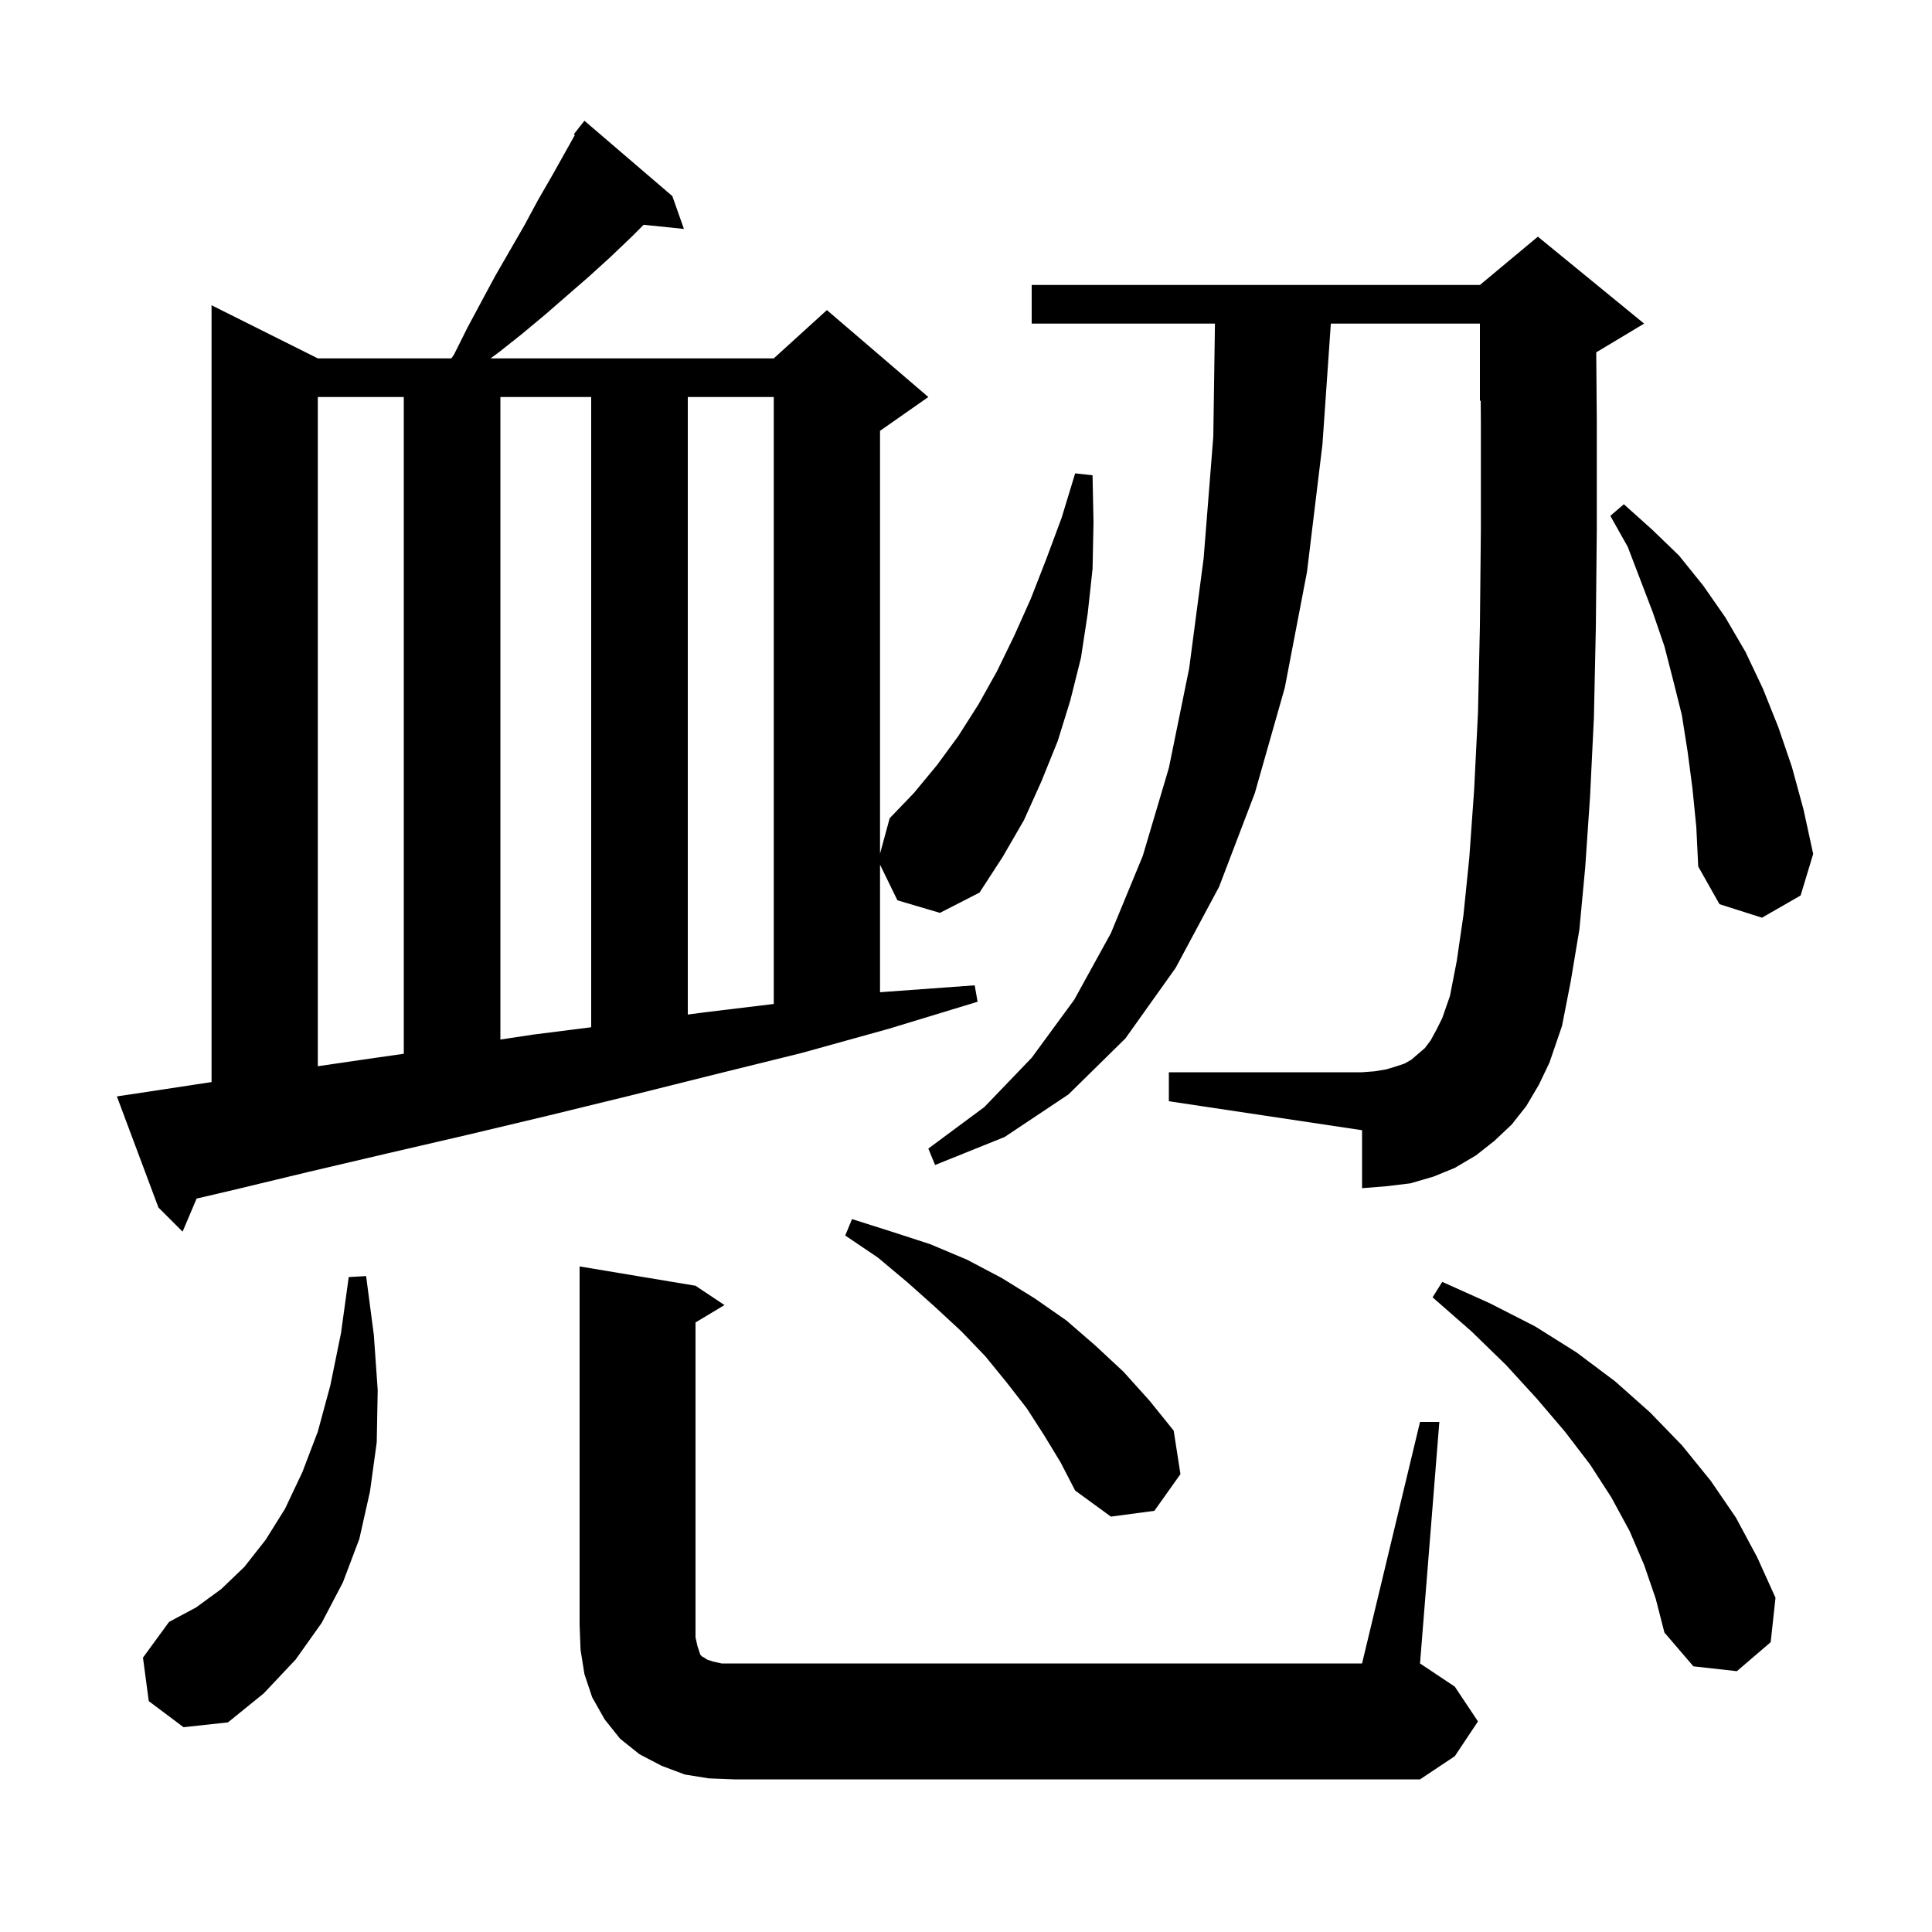<svg xmlns="http://www.w3.org/2000/svg" xmlns:xlink="http://www.w3.org/1999/xlink" version="1.1" baseProfile="full" viewBox="0 0 200 200" width="200" height="200">
<g fill="black">
<path d="M 147.0 147.2 L 149.0 147.2 L 147.0 172.2 L 150.6 174.6 L 153.0 178.2 L 150.6 181.8 L 147.0 184.2 L 76.0 184.2 L 73.4 184.1 L 70.9 183.7 L 68.5 182.8 L 66.2 181.6 L 64.2 180.0 L 62.6 178.0 L 61.3 175.7 L 60.5 173.3 L 60.1 170.8 L 60.0 168.2 L 60.0 131.1 L 72.0 133.1 L 75.0 135.1 L 72.0 136.9 L 72.0 169.5 L 72.2 170.4 L 72.5 171.3 L 72.7 171.5 L 72.9 171.6 L 73.2 171.8 L 73.8 172.0 L 74.7 172.2 L 141.0 172.2 Z M 15.4 176.1 L 14.8 171.6 L 17.5 167.9 L 20.3 166.4 L 22.9 164.5 L 25.3 162.2 L 27.5 159.4 L 29.5 156.2 L 31.3 152.4 L 32.9 148.2 L 34.2 143.4 L 35.3 138.0 L 36.1 132.2 L 37.9 132.1 L 38.7 138.2 L 39.1 143.9 L 39.0 149.3 L 38.3 154.4 L 37.2 159.3 L 35.5 163.8 L 33.3 168.0 L 30.6 171.8 L 27.3 175.3 L 23.6 178.3 L 19.0 178.8 Z M 170.2 162.0 L 168.7 158.5 L 166.8 155.0 L 164.6 151.6 L 162.0 148.2 L 159.1 144.8 L 155.9 141.3 L 152.3 137.8 L 148.3 134.3 L 149.3 132.7 L 154.2 134.9 L 158.9 137.3 L 163.2 140.0 L 167.2 143.0 L 170.8 146.2 L 174.1 149.6 L 177.1 153.3 L 179.7 157.1 L 181.9 161.2 L 183.8 165.4 L 183.3 170.0 L 179.8 173.0 L 175.3 172.5 L 172.3 169.0 L 171.4 165.5 Z M 108.1 148.6 L 106.3 145.8 L 104.2 143.1 L 102.0 140.4 L 99.5 137.8 L 96.8 135.3 L 94.0 132.8 L 90.9 130.2 L 87.5 127.9 L 88.2 126.2 L 92.3 127.5 L 96.3 128.8 L 100.1 130.4 L 103.7 132.3 L 107.1 134.4 L 110.4 136.7 L 113.4 139.3 L 116.3 142.0 L 119.0 145.0 L 121.5 148.1 L 122.2 152.6 L 119.5 156.4 L 115.0 157.0 L 111.3 154.3 L 109.8 151.4 Z M 158.0 114.5 L 156.5 116.4 L 154.7 118.1 L 152.8 119.6 L 150.6 120.9 L 148.4 121.8 L 146.0 122.5 L 143.5 122.8 L 141.0 123.0 L 141.0 117.0 L 121.0 114.0 L 121.0 111.0 L 141.0 111.0 L 142.3 110.9 L 143.5 110.7 L 144.5 110.4 L 145.4 110.1 L 146.1 109.7 L 147.5 108.5 L 148.1 107.7 L 148.7 106.6 L 149.3 105.4 L 150.1 103.1 L 150.8 99.5 L 151.5 94.7 L 152.1 88.8 L 152.6 81.8 L 153.0 73.8 L 153.2 64.8 L 153.3 54.8 L 153.3 43.7 L 153.282 41.466 L 153.2 41.5 L 153.2 33.5 L 137.768 33.5 L 136.9 46.0 L 135.3 59.2 L 133.0 71.2 L 129.9 82.1 L 126.2 91.8 L 121.7 100.2 L 116.5 107.5 L 110.6 113.3 L 104.0 117.7 L 96.8 120.6 L 96.1 118.9 L 101.9 114.6 L 106.8 109.5 L 111.2 103.5 L 115.0 96.6 L 118.3 88.6 L 121.0 79.5 L 123.1 69.2 L 124.6 57.8 L 125.6 45.2 L 125.771 33.5 L 106.8 33.5 L 106.8 29.5 L 153.2 29.5 L 159.2 24.5 L 170.2 33.5 L 165.242 36.475 L 165.3 43.6 L 165.3 54.8 L 165.2 65.0 L 165.0 74.3 L 164.6 82.5 L 164.1 89.8 L 163.5 96.2 L 162.6 101.6 L 161.7 106.2 L 160.4 110.0 L 159.3 112.3 Z M 32.9 41.1 L 32.9 110.376 L 38.2 109.6 L 41.8 109.086 L 41.8 41.1 Z M 51.8 41.1 L 51.8 107.614 L 55.2 107.1 L 61.2 106.341 L 61.2 41.1 Z M 71.2 41.1 L 71.2 105.027 L 72.9 104.8 L 80.1 103.93 L 80.1 41.1 Z M 175.2 81.6 L 174.7 77.8 L 174.1 74.0 L 173.2 70.4 L 172.3 66.9 L 171.1 63.4 L 168.5 56.6 L 166.7 53.4 L 168.1 52.2 L 171.0 54.8 L 173.8 57.5 L 176.3 60.6 L 178.6 63.9 L 180.7 67.5 L 182.5 71.3 L 184.1 75.3 L 185.5 79.4 L 186.7 83.8 L 187.7 88.4 L 186.4 92.7 L 182.4 95.0 L 178.0 93.6 L 175.8 89.7 L 175.6 85.6 Z M 92.9 93.2 L 91.1 89.51 L 91.1 102.722 L 91.3 102.7 L 100.9 102.0 L 101.2 103.7 L 92.0 106.5 L 83.0 109.0 L 74.1 111.2 L 65.3 113.4 L 56.7 115.5 L 48.3 117.5 L 40.1 119.4 L 32.0 121.3 L 24.1 123.2 L 20.353 124.076 L 18.9 127.5 L 16.4 125.0 L 12.1 113.5 L 14.1 113.2 L 21.9 112.015 L 21.9 31.6 L 32.9 37.1 L 46.728 37.1 L 47.0 36.7 L 48.4 33.9 L 49.9 31.1 L 51.3 28.5 L 54.3 23.3 L 55.7 20.7 L 57.2 18.1 L 59.512 13.971 L 59.4 13.9 L 59.929 13.227 L 60.0 13.1 L 60.018 13.113 L 60.5 12.5 L 69.6 20.3 L 70.8 23.7 L 66.631 23.269 L 65.4 24.5 L 63.2 26.6 L 61.0 28.6 L 56.4 32.6 L 54.0 34.6 L 51.6 36.5 L 50.779 37.1 L 80.1 37.1 L 85.6 32.1 L 96.1 41.1 L 91.1 44.6 L 91.1 88.367 L 92.1 84.7 L 94.6 82.1 L 97.0 79.2 L 99.2 76.2 L 101.3 72.9 L 103.2 69.5 L 105.0 65.8 L 106.7 62.0 L 108.3 57.9 L 109.9 53.6 L 111.3 49.0 L 113.1 49.2 L 113.2 54.1 L 113.1 58.9 L 112.6 63.5 L 111.9 68.1 L 110.8 72.5 L 109.5 76.7 L 107.8 80.9 L 106.0 84.9 L 103.8 88.7 L 101.4 92.4 L 97.3 94.5 Z " />
</g>
</svg>
